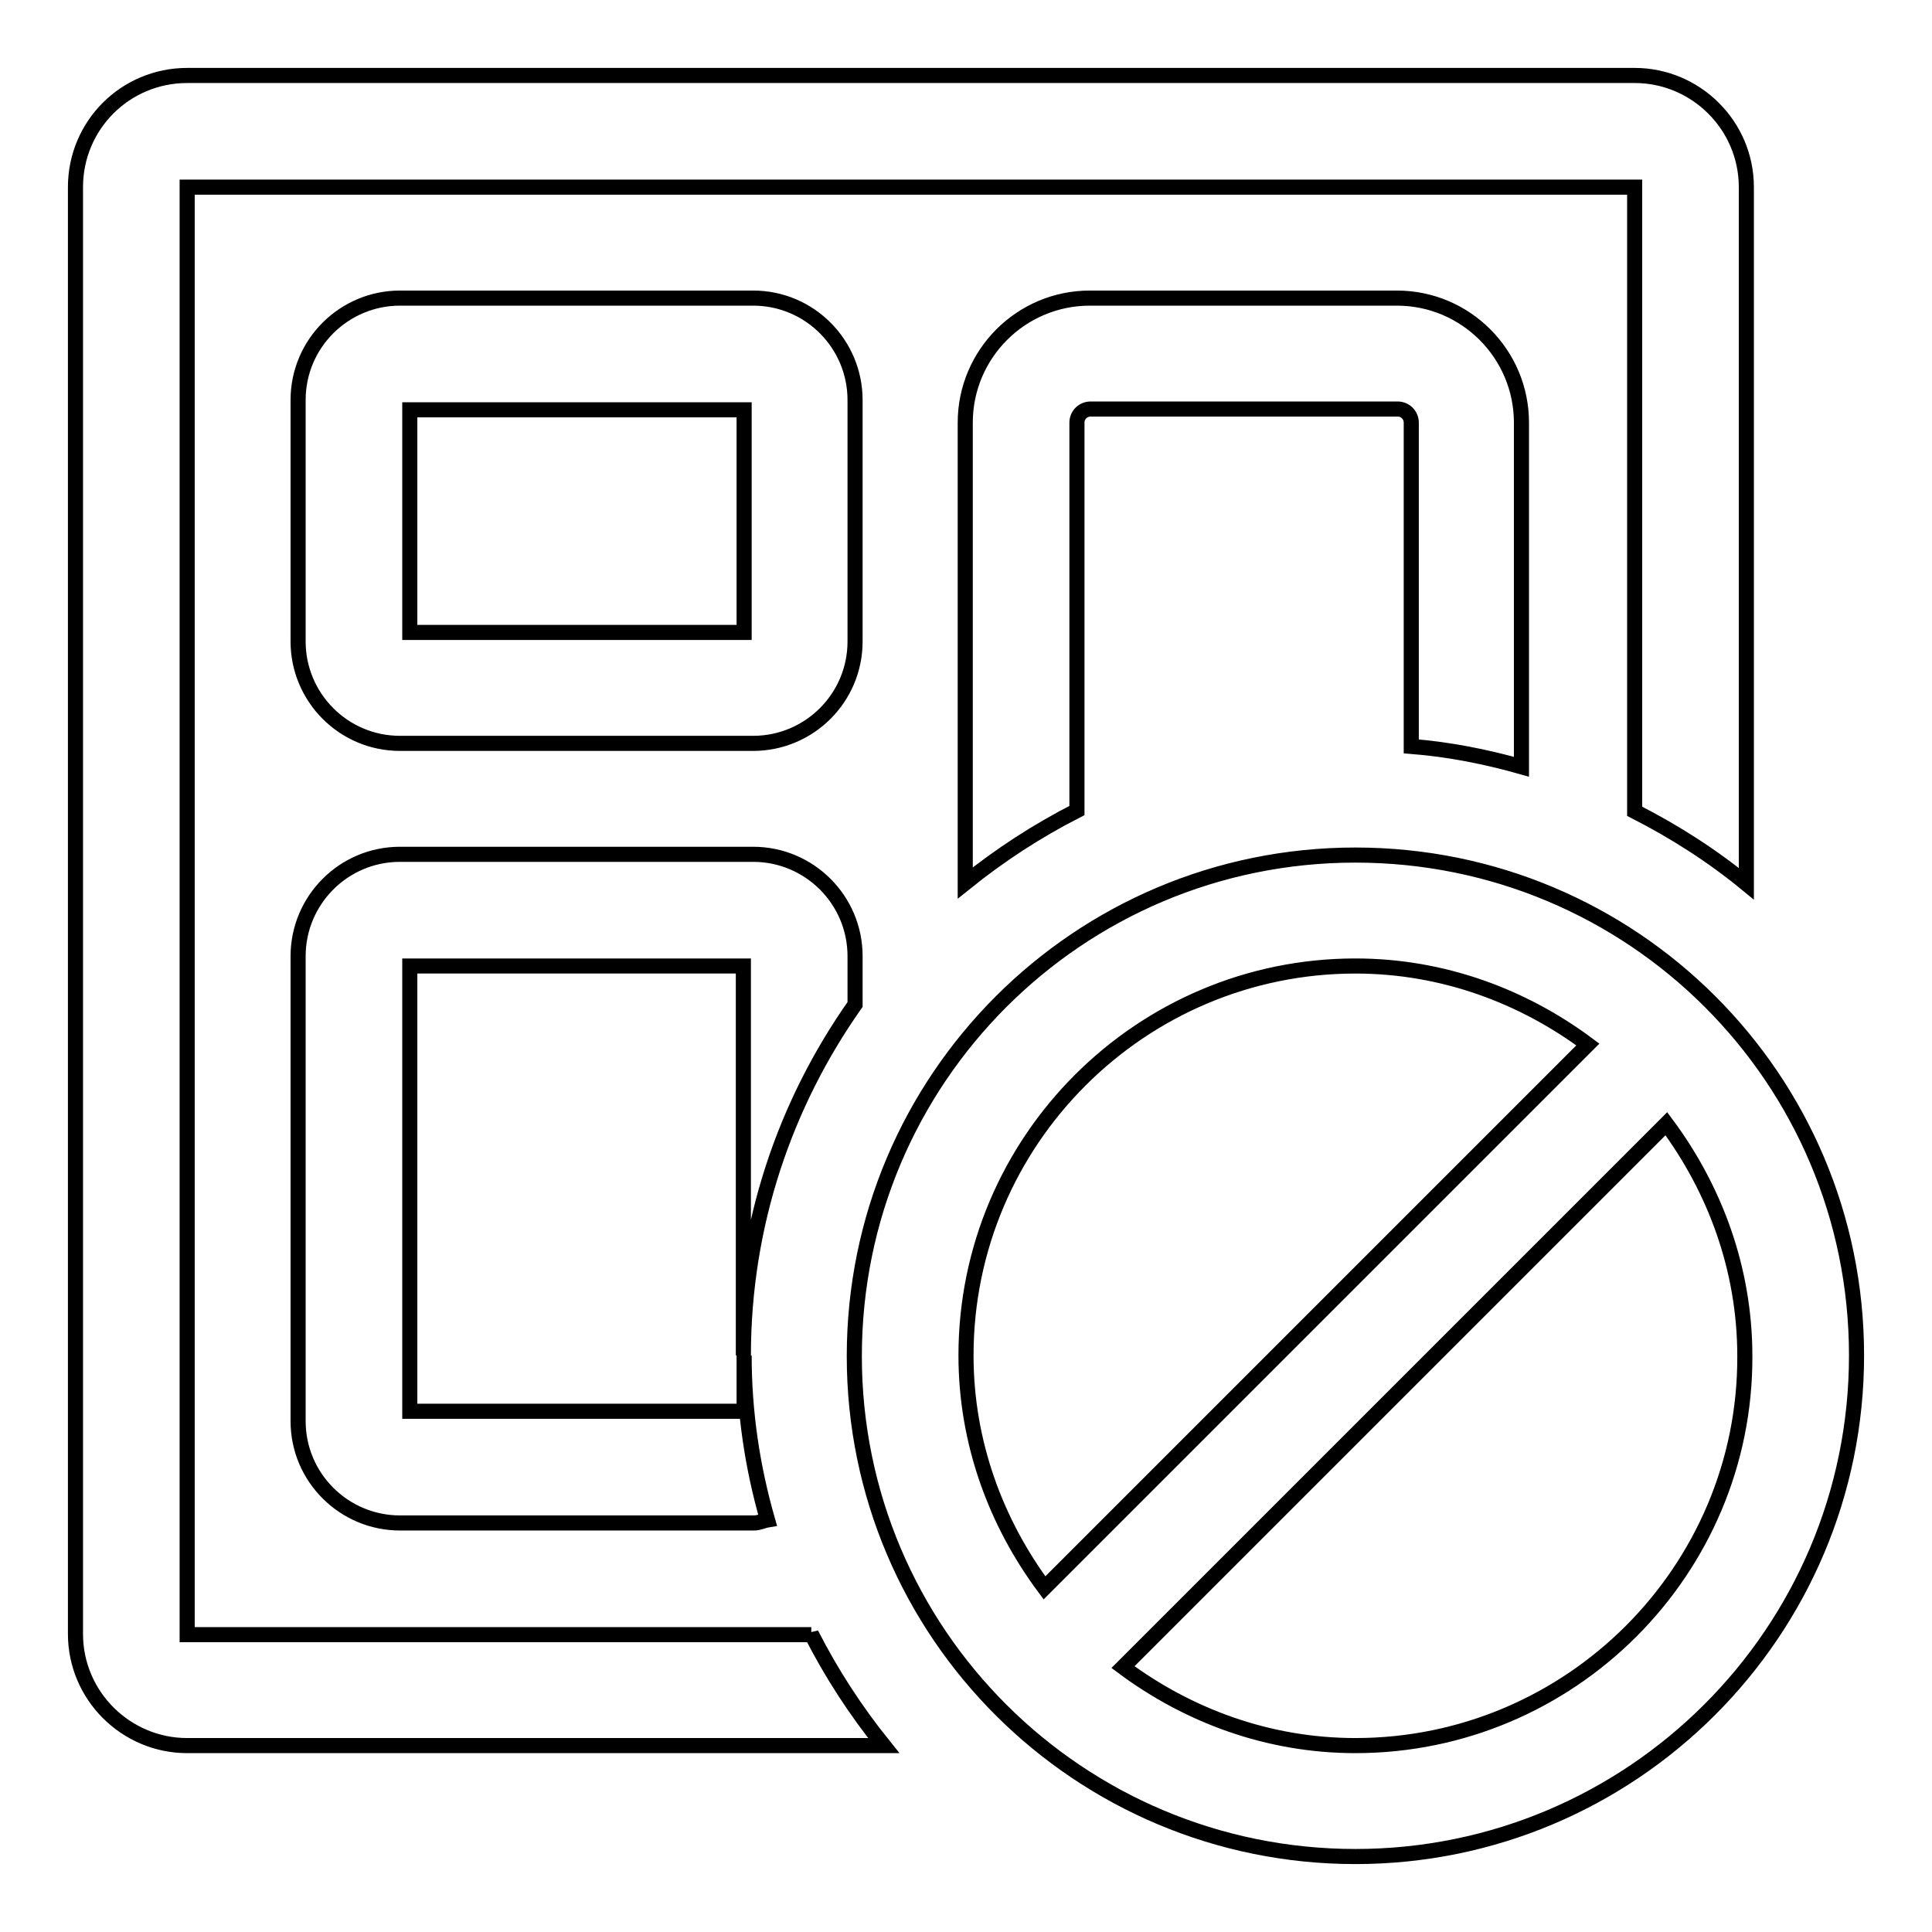 <?xml version="1.0" encoding="utf-8"?>
<!-- Svg Vector Icons : http://www.onlinewebfonts.com/icon -->
<!DOCTYPE svg PUBLIC "-//W3C//DTD SVG 1.1//EN" "http://www.w3.org/Graphics/SVG/1.1/DTD/svg11.dtd">
<svg version="1.1" xmlns="http://www.w3.org/2000/svg" xmlns:xlink="http://www.w3.org/1999/xlink" x="0px" y="0px" viewBox="0 0 256 256" enable-background="new 0 0 256 256" xml:space="preserve">
<g> <path stroke-width="2" fill-opacity="0" stroke="#000000"  d="M179.6,113.3c-36.7,0-66.4,29.7-66.4,66.4S143,246,179.6,246s66.4-29.7,66.4-66.4S216.3,113.3,179.6,113.3z  M128,179.6c0-28.5,23.2-51.6,51.6-51.6c11.6,0,22.2,4,30.8,10.4l-72,72C132,201.8,128,191.2,128,179.6z M179.6,231.3 c-11.6,0-22.2-4-30.8-10.4l72-72c6.4,8.6,10.4,19.2,10.4,30.8C231.3,208.1,208.1,231.3,179.6,231.3z M107.5,216.5 c2.7,5.3,5.9,10.2,9.6,14.8H24.8c-8.1,0-14.8-6.6-14.8-14.8V24.8C10,16.6,16.6,10,24.8,10h191.8c8.1,0,14.8,6.6,14.8,14.8v92.3 c-4.5-3.7-9.5-6.9-14.8-9.6V24.8H24.8v191.8H107.5z M187,98.9V56c0-1-0.8-1.8-1.8-1.8h-40.7c-1,0-1.8,0.8-1.8,1.8v51.4 c-5.3,2.7-10.2,5.9-14.8,9.6V56c0-9.1,7.4-16.5,16.5-16.5h40.7c9.1,0,16.5,7.4,16.5,16.5v45.6C197,100.3,192.1,99.3,187,98.9z  M113.3,53c0-7.4-6-13.5-13.5-13.5H53c-7.4,0-13.5,6-13.5,13.5V85c0,7.4,6,13.5,13.5,13.5h46.8c7.4,0,13.5-6,13.5-13.5V53z  M98.5,83.8H54.3V54.3h44.3V83.8z M113.3,133.1c-9.3,13.2-14.8,29.2-14.8,46.5V128H54.3v59h44.3v-7.4c0,7.6,1.1,14.8,3.1,21.8 c-0.6,0.1-1.1,0.4-1.8,0.4H53c-7.4,0-13.5-6-13.5-13.5v-61.6c0-7.4,6-13.5,13.5-13.5h46.8c7.4,0,13.5,6,13.5,13.5V133.1z"/></g>
</svg>